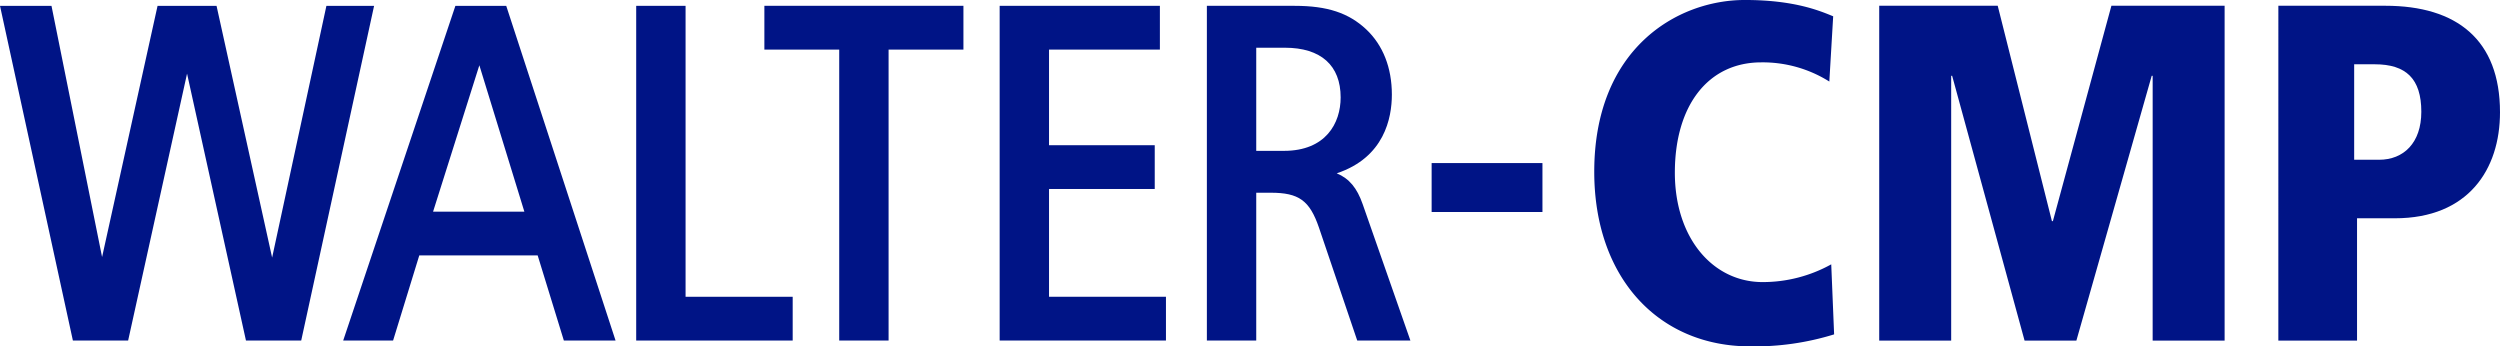 <svg xmlns="http://www.w3.org/2000/svg" width="594.071" height="82.308" viewBox="0 0 594.071 82.308">
  <g id="logo-walter-cmp" transform="translate(-90.136 -85.148)">
    <path id="Pfad_3246" data-name="Pfad 3246" d="M167.7,86.535l-12.9,59.823L141.593,86.535H127.577L114.394,146.23,102.371,86.535H90.136l17.32,79.535h13.129l14-63.424,14,63.424h13.129l17.318-79.535Z" fill="#001486"/>
    <path id="Pfad_3247" data-name="Pfad 3247" d="M198.351,86.535,171.688,166.07h11.857l6.224-20.23H217.9l6.224,20.23H236.41L210.43,86.535Zm16.388,48.906H193.048l10.995-34.785Z" fill="#001486"/>
    <path id="Pfad_3248" data-name="Pfad 3248" d="M253.046,86.535H241.315V166.07H278.5v-10.4H253.046Z" fill="#001486"/>
    <path id="Pfad_3249" data-name="Pfad 3249" d="M271.773,96.933h17.784V166.07h11.732V96.933h17.785v-10.4h-47.3Z" fill="#001486"/>
    <path id="Pfad_3250" data-name="Pfad 3250" d="M339.414,130.056h25.12v-10.4h-25.12V96.932h26.343v-10.4H327.683v79.534H367.2v-10.4H339.414Z" fill="#001486"/>
    <path id="Pfad_3251" data-name="Pfad 3251" d="M413.941,133.649c-1.337-3.821-3.169-6.062-6.159-7.316,11.32-3.761,13.1-13.159,13.1-18.705,0-6.375-2.1-11.733-6.087-15.494-4.186-3.925-9.272-5.6-17.006-5.6H376.923v79.535h11.731V130.945h3.471c6.653,0,9.214,1.847,11.414,8.23l9.116,26.894h12.633ZM388.654,96.488h6.806c8.545,0,13.252,4.193,13.252,11.807,0,6.138-3.54,12.7-13.475,12.7h-6.583Z" fill="#001486"/>
    <rect id="Rechteck_672" data-name="Rechteck 672" width="26.333" height="11.628" transform="translate(430.333 123.898)" fill="#001486"/>
    <path id="Pfad_3252" data-name="Pfad 3252" d="M524.836,104.528a29.686,29.686,0,0,0-16.189-4.56c-12.539,0-20.519,10.146-20.519,26.22,0,15.5,9.006,25.991,20.862,25.991a33.559,33.559,0,0,0,16.3-4.217l.684,16.643a63.85,63.85,0,0,1-19.951,2.851c-21.773,0-37.048-16.3-37.048-41.5,0-29.184,19.607-40.812,35.8-40.812,11.856,0,17.9,2.622,20.976,3.876Z" fill="#001486"/>
    <path id="Pfad_3253" data-name="Pfad 3253" d="M601.671,103.16h-.228l-17.9,62.928H571.234L554.02,103.16h-.228v62.928h-17.1V86.516H564.85L577.732,137.7h.227l13.908-51.186h26.9v79.572h-17.1Z" fill="#001486"/>
    <path id="Pfad_3254" data-name="Pfad 3254" d="M631.539,86.516H656.96c16.987,0,27.247,8.094,27.247,25.308,0,13.566-7.525,25.193-24.966,25.193h-9.006v29.071h-18.7Zm23.94,36.594c5.813,0,10.031-3.99,10.031-11.4,0-7.866-3.647-11.286-11.057-11.286h-4.9V123.11Z" fill="#001486"/>
  </g>
</svg>
